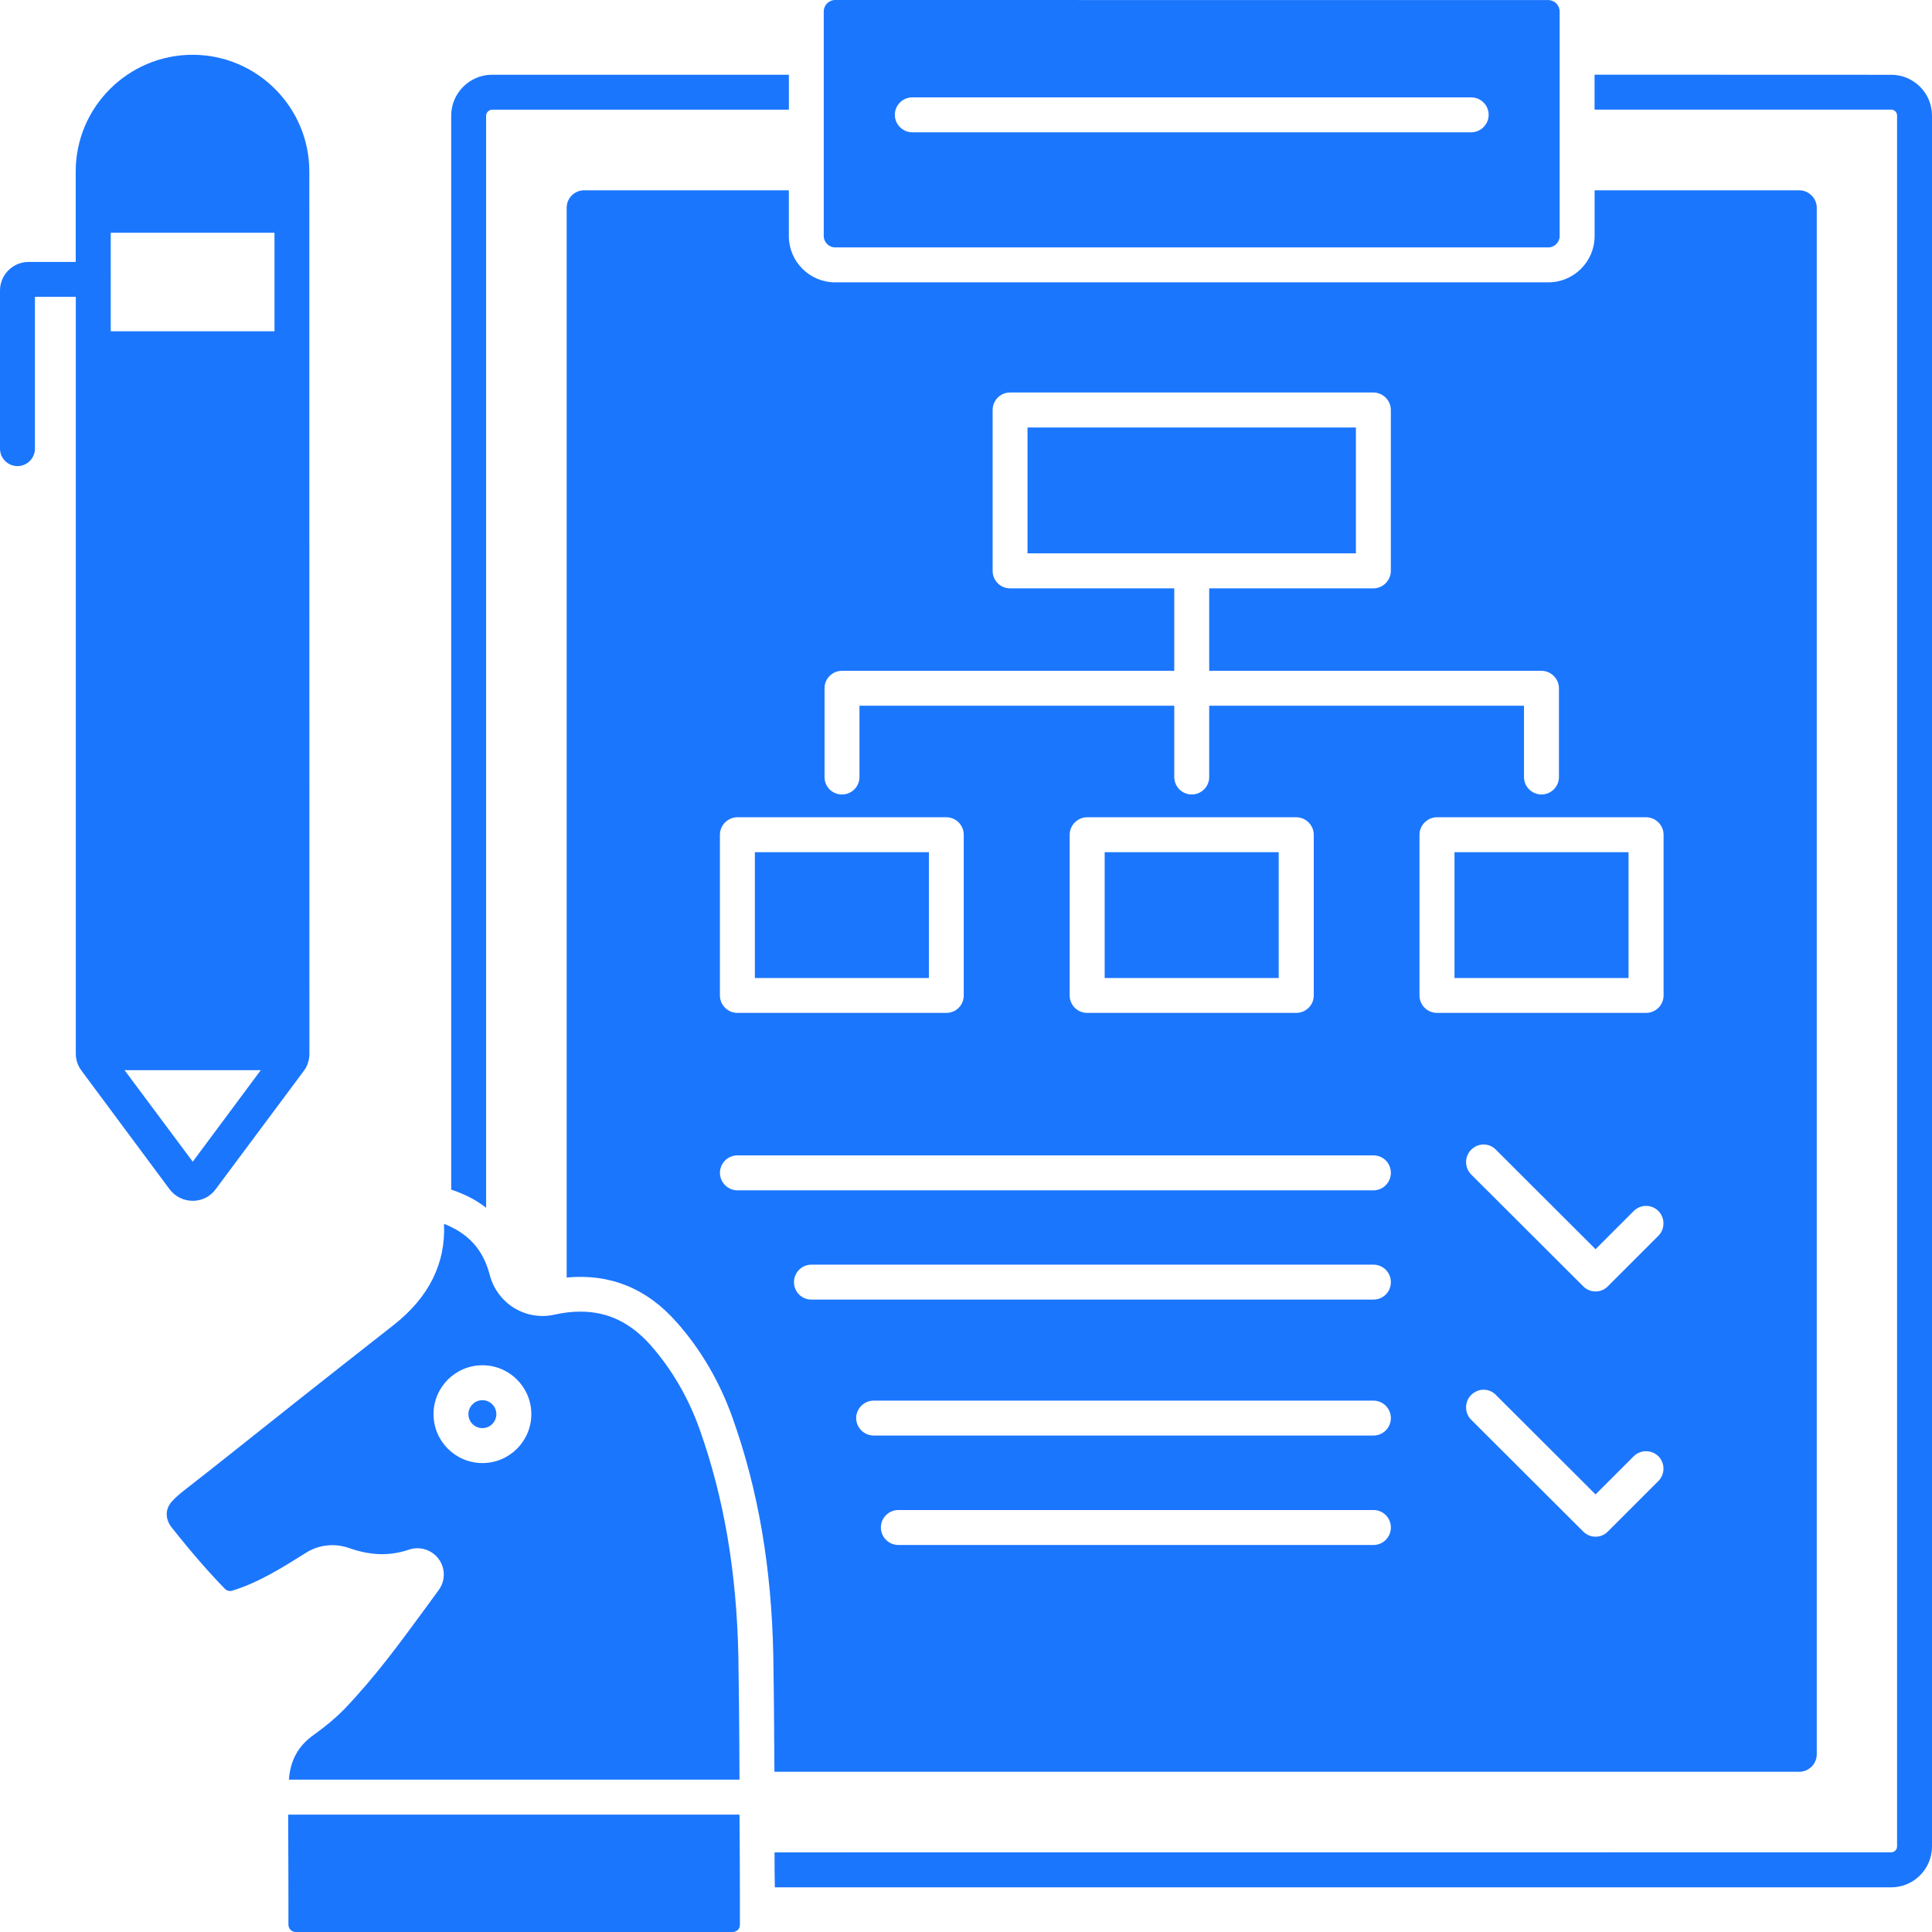 <svg width="76" height="76" viewBox="0 0 76 76" fill="none" xmlns="http://www.w3.org/2000/svg">
<path d="M53.338 16.817H40.42V21.767H53.338V16.817Z" fill="#1B76FE"/>
<path d="M50.301 33.523H43.455V38.473H50.301V33.523Z" fill="#1B76FE"/>
<path d="M64.063 33.523H57.216V38.473H64.063V33.523Z" fill="#1B76FE"/>
<path d="M36.54 33.523H29.694V38.473H36.54V33.523Z" fill="#1B76FE"/>
<path d="M26.606 52.002C25.434 50.673 23.985 50.095 22.291 50.254V8.173C22.291 7.799 22.593 7.486 22.978 7.486H31.031V9.283C31.031 10.289 31.845 11.107 32.855 11.107H60.904C61.91 11.107 62.728 10.293 62.728 9.283V7.486H70.78C71.154 7.486 71.467 7.799 71.467 8.173V69.01C71.467 69.385 71.154 69.697 70.78 69.697H30.464C30.454 67.811 30.437 66.025 30.42 65.152C30.354 61.689 29.832 58.621 28.815 55.77C28.31 54.355 27.568 53.08 26.607 52.001L26.606 52.002ZM29.007 32.149C28.633 32.149 28.32 32.462 28.32 32.836V39.157C28.32 39.542 28.633 39.844 29.007 39.844H37.224C37.608 39.844 37.911 39.542 37.911 39.157V32.836C37.911 32.462 37.608 32.149 37.224 32.149H29.007ZM61.325 27.075C61.325 26.701 61.013 26.388 60.638 26.388H47.567V23.145H54.025C54.4 23.145 54.712 22.832 54.712 22.458V16.127C54.712 15.752 54.4 15.44 54.025 15.44H39.735C39.35 15.44 39.048 15.752 39.048 16.127V22.458C39.048 22.832 39.35 23.145 39.735 23.145H46.193V26.388H33.122C32.737 26.388 32.435 26.701 32.435 27.075V30.566C32.435 30.95 32.737 31.253 33.122 31.253C33.497 31.253 33.809 30.95 33.809 30.566V27.762H46.193V30.566C46.193 30.95 46.505 31.253 46.88 31.253C47.254 31.253 47.567 30.95 47.567 30.566V27.762H59.95V30.566C59.95 30.95 60.263 31.253 60.638 31.253C61.012 31.253 61.325 30.95 61.325 30.566L61.325 27.075ZM42.078 32.836V39.157C42.078 39.542 42.391 39.844 42.765 39.844H50.993C51.367 39.844 51.68 39.542 51.68 39.157V32.836C51.68 32.462 51.367 32.149 50.993 32.149H42.765C42.391 32.149 42.078 32.462 42.078 32.836ZM57.873 55.85L62.28 60.247C62.407 60.374 62.583 60.45 62.765 60.45C62.947 60.45 63.122 60.378 63.249 60.247L65.238 58.258C65.502 57.994 65.502 57.554 65.238 57.286C64.963 57.021 64.534 57.021 64.266 57.286L62.765 58.787L58.845 54.874C58.581 54.599 58.148 54.599 57.873 54.874C57.605 55.142 57.605 55.582 57.873 55.85ZM57.873 46.203L62.28 50.6C62.407 50.728 62.583 50.803 62.765 50.803C62.947 50.803 63.122 50.731 63.249 50.6L65.238 48.611C65.502 48.347 65.502 47.907 65.238 47.639C64.963 47.364 64.534 47.375 64.266 47.639L62.765 49.14L58.845 45.227C58.581 44.953 58.148 44.953 57.873 45.227C57.605 45.495 57.605 45.928 57.873 46.203ZM55.839 39.157C55.839 39.542 56.152 39.844 56.526 39.844H64.754C65.128 39.844 65.441 39.542 65.441 39.157V32.836C65.441 32.462 65.128 32.149 64.754 32.149H56.526C56.152 32.149 55.839 32.462 55.839 32.836V39.157ZM35.339 60.776H54.026C54.411 60.776 54.713 60.463 54.713 60.089C54.713 59.704 54.411 59.401 54.026 59.401H35.339C34.964 59.401 34.652 59.704 34.652 60.089C34.652 60.466 34.961 60.776 35.339 60.776ZM34.367 56.471H54.026C54.41 56.471 54.713 56.158 54.713 55.784C54.713 55.41 54.41 55.097 54.026 55.097H34.367C33.992 55.097 33.679 55.41 33.679 55.784C33.679 56.158 33.992 56.471 34.367 56.471ZM31.921 51.122H54.026C54.411 51.122 54.713 50.82 54.713 50.435C54.713 50.061 54.411 49.748 54.026 49.748H31.921C31.536 49.748 31.234 50.061 31.234 50.435C31.234 50.82 31.536 51.122 31.921 51.122ZM54.026 46.825C54.411 46.825 54.713 46.512 54.713 46.138C54.713 45.753 54.411 45.45 54.026 45.45H29.008C28.633 45.45 28.321 45.753 28.321 46.138C28.321 46.512 28.633 46.825 29.008 46.825H54.026Z" fill="#1B76FE"/>
<path d="M19.123 4.545V47.511C18.739 47.209 18.282 46.972 17.749 46.797V4.545C17.749 3.665 18.474 2.94 19.354 2.94H31.033V4.314H19.354C19.233 4.318 19.123 4.429 19.123 4.545Z" fill="#1B76FE"/>
<path d="M74.626 72.638V4.542C74.626 4.422 74.526 4.312 74.396 4.312H62.726V2.938L74.396 2.942C75.285 2.942 76 3.666 76 4.546V72.638C76 73.518 75.285 74.243 74.396 74.243H30.48C30.469 73.83 30.469 73.363 30.469 72.868L74.395 72.865C74.525 72.865 74.626 72.755 74.626 72.638Z" fill="#1B76FE"/>
<path d="M60.903 9.733H32.854C32.607 9.733 32.404 9.53 32.404 9.283V0.45C32.404 0.203 32.607 0 32.854 0L60.903 0.003C61.15 0.003 61.353 0.206 61.353 0.453V9.286C61.353 9.53 61.15 9.733 60.903 9.733ZM57.873 3.831H35.888C35.513 3.831 35.201 4.133 35.201 4.518C35.201 4.892 35.513 5.205 35.888 5.205H57.873C58.247 5.205 58.56 4.892 58.56 4.518C58.56 4.133 58.247 3.831 57.873 3.831Z" fill="#1B76FE"/>
<path d="M1.123 10.304H2.978V6.745C2.978 4.216 5.039 2.155 7.578 2.155C10.106 2.155 12.168 4.216 12.168 6.745L12.171 41.456C12.171 41.693 12.099 41.933 11.951 42.126L8.478 46.788C8.269 47.073 7.939 47.237 7.582 47.237C7.224 47.237 6.894 47.073 6.675 46.788L3.212 42.126C3.064 41.933 2.982 41.696 2.982 41.456V11.678H1.374V17.649C1.374 18.027 1.065 18.336 0.687 18.336C0.309 18.336 0 18.027 0 17.649V11.428C0 10.809 0.505 10.304 1.123 10.304ZM7.582 45.698L10.258 42.098H4.899L7.582 45.698ZM4.356 10.97C4.356 10.977 4.359 10.983 4.359 10.99C4.359 10.997 4.356 11.004 4.356 11.011V13.031H10.797V9.156H4.356V10.97Z" fill="#1B76FE"/>
<path d="M29.106 74.756V75.708C29.106 75.818 29.061 75.883 29.024 75.918C28.996 75.945 28.924 76 28.821 76H11.638C11.473 76 11.346 75.873 11.346 75.708C11.346 75.203 11.346 72.833 11.336 71.383H29.09C29.1 72.657 29.106 73.877 29.106 74.756Z" fill="#1B76FE"/>
<path d="M7.133 58.715L8.314 57.79C10.695 55.894 13.079 54.008 15.477 52.129C16.868 51.04 17.538 49.7 17.466 48.144C18.428 48.518 19.005 49.161 19.262 50.14C19.554 51.277 20.674 51.964 21.801 51.717C22.169 51.634 22.505 51.596 22.835 51.596C23.907 51.596 24.797 52.026 25.583 52.905C26.425 53.857 27.077 54.977 27.524 56.231C28.486 58.941 28.98 61.865 29.046 65.18C29.063 66.087 29.084 68.011 29.09 70.007H11.365C11.42 69.254 11.723 68.677 12.354 68.237C12.849 67.88 13.224 67.561 13.547 67.231C14.794 65.922 15.707 64.658 16.607 63.438L17.25 62.559C17.525 62.191 17.525 61.696 17.26 61.332C16.985 60.958 16.508 60.81 16.068 60.965C15.336 61.212 14.574 61.195 13.742 60.899C13.165 60.697 12.55 60.762 12.049 61.075C11.114 61.662 10.153 62.267 9.126 62.576C9.033 62.603 8.923 62.576 8.851 62.504C8.208 61.844 7.559 61.102 6.752 60.085C6.522 59.793 6.494 59.443 6.686 59.161C6.793 59 6.985 58.845 7.133 58.715ZM18.978 57.553C20.039 57.553 20.901 56.691 20.901 55.63C20.901 54.568 20.039 53.706 18.978 53.706C17.916 53.706 17.054 54.568 17.054 55.63C17.054 56.691 17.916 57.553 18.978 57.553Z" fill="#1B76FE"/>
<path d="M18.975 55.08C19.278 55.08 19.525 55.328 19.525 55.63C19.525 55.932 19.278 56.179 18.975 56.179C18.673 56.179 18.426 55.932 18.426 55.63C18.426 55.328 18.673 55.08 18.975 55.08Z" fill="#1B76FE"/>
</svg>
